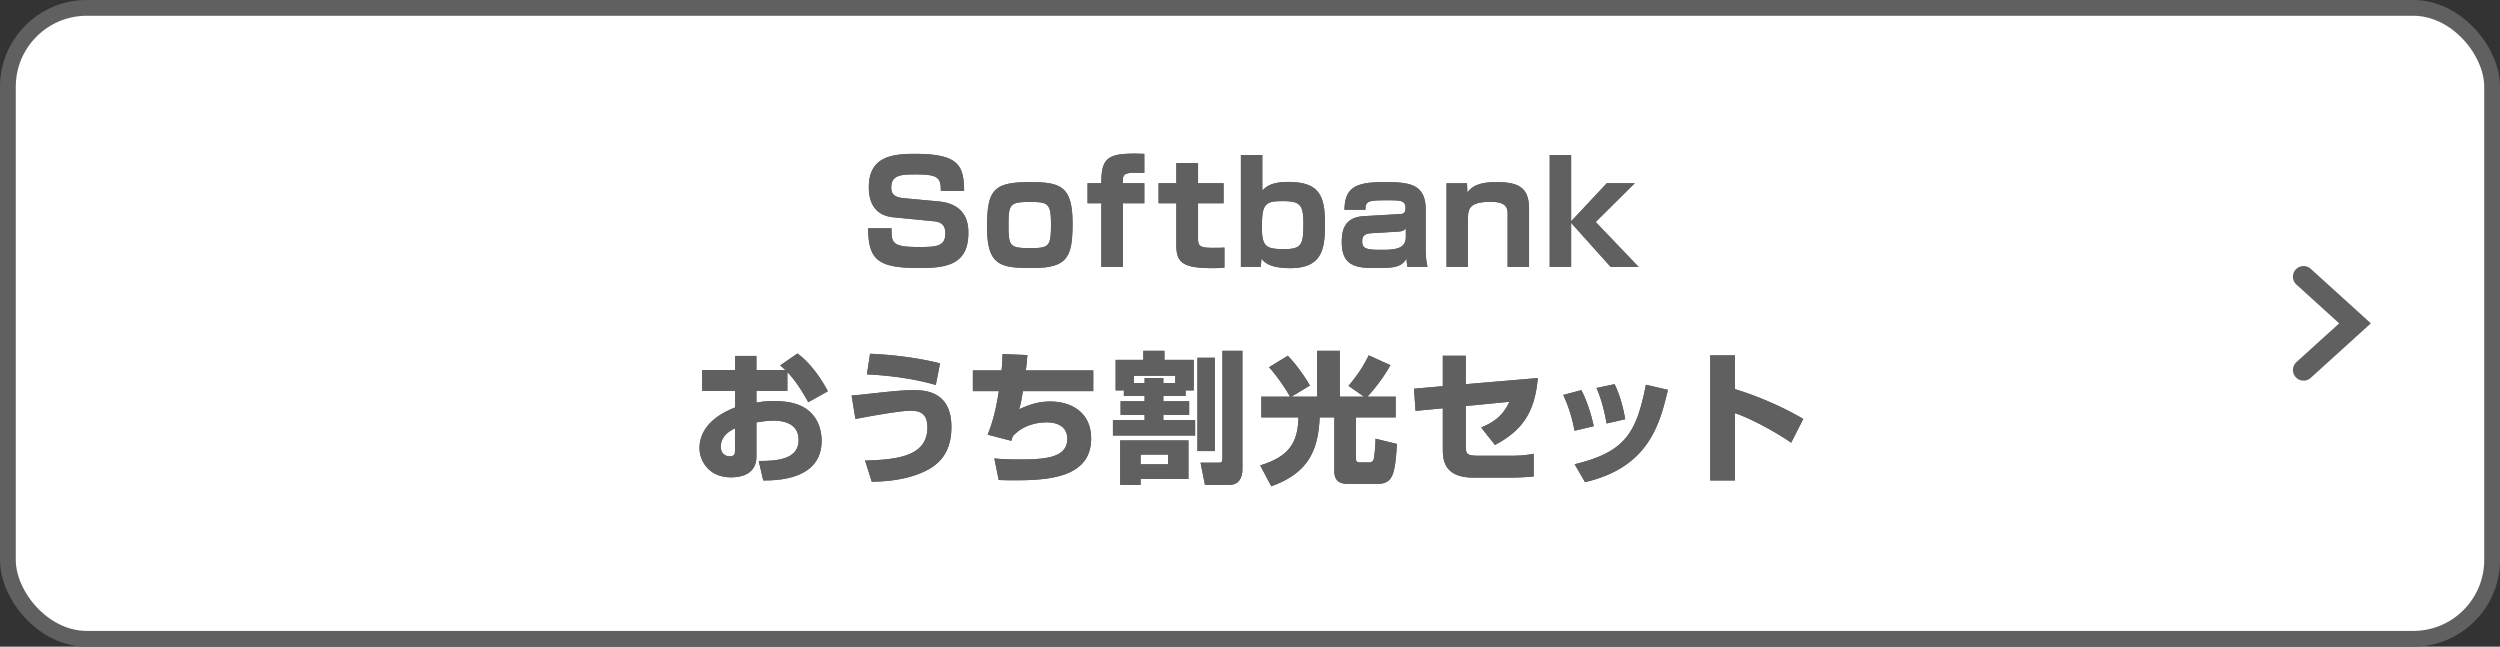 <svg id="_レイヤー_2" data-name="レイヤー 2" xmlns="http://www.w3.org/2000/svg" viewBox="0 0 317 82"><rect x="0" y="0" width="317" height="82" fill="#333333" stroke="none"/><defs><style>.cls-3{fill:#606060}</style></defs><g id="_レイヤー_1-2" data-name="レイヤー 1"><rect x="1" y="1" width="315" height="80" rx="10" ry="10" stroke="#606060" stroke-miterlimit="10" fill="#fff" stroke-width="2"/><path class="cls-3" d="M119.296 24.207c0-1.603-.27-2.089-3.06-2.089-1.856 0-3.224 0-3.224 1.656 0 .721.27 1.225 1.53 1.351l4.447.414c3.745.343 3.8 3.08 3.8 4.016 0 4.033-2.845 4.43-6.176 4.43-5.24 0-6.5-.956-6.536-5.043h2.97c0 1.783 0 2.377 3.314 2.377 2.269 0 3.511 0 3.511-1.728 0-1.027-.504-1.44-1.423-1.53l-5.15-.505c-2.592-.252-3.132-2.179-3.132-3.817 0-3.98 3.115-4.231 5.888-4.231 5.6 0 6.158 1.566 6.194 4.699h-2.953zM136 28.33c0 4.321-.666 5.654-5.132 5.654-3.997 0-5.707-.289-5.707-5.168 0-4.717.792-5.725 5.42-5.725 3.889 0 5.419.504 5.419 5.24zm-5.275 3.133c2.377 0 2.539-.306 2.539-3.097 0-2.7-.45-2.755-2.827-2.755-2.431 0-2.557.378-2.557 2.971 0 2.701.198 2.88 2.845 2.88zm14.377-9.543c-2.053-.054-2.72-.054-2.72.883v.431h2.72v2.54h-2.72v8.066h-2.736v-8.067h-1.747v-2.539h1.747c0-3.402.882-3.888 5.456-3.726v2.412zm4.055-1.242h2.755v2.556h3.24v2.54h-3.24v4.447c0 .99.252 1.206 1.872 1.206.973 0 1.171-.018 1.477-.036v2.539c-.613.072-1.225.072-1.477.072-3.673 0-4.627-.612-4.627-2.898v-5.33h-2.25v-2.54h2.25v-2.556zm10.906-1.027v4.52c.415-.432 1.027-1.099 3.313-1.099 3.997 0 4.628 1.873 4.628 5.277 0 3.024-.217 5.653-4.394 5.653-2.718 0-3.33-.81-3.655-1.206l-.09 1.044h-2.52V19.65h2.718zm-.053 9.165c0 2.503.557 2.773 2.845 2.773 2.304 0 2.412-.702 2.412-3.331 0-2.359-.468-2.755-2.665-2.755-2.214 0-2.592.396-2.592 3.313zm20.768 2.539c0 1.386.126 2.017.234 2.485h-2.557a9.17 9.17 0 01-.107-1.044c-.667 1.08-1.55 1.188-3.836 1.188-2.305 0-4.375-.09-4.375-3.26 0-1.116.09-3.15 2.755-3.312l4.627-.27c.288-.018.702-.037.702-.739 0-.99-.576-1.007-2.359-1.007-2.34 0-2.755.09-2.718 1.206h-2.665c.036-2.989 1.657-3.511 5.095-3.511 3.115 0 5.204.216 5.204 3.493v4.771zm-2.521-2.413c-.09.144-.27.397-1.008.433l-3.367.197c-1.134.073-1.152.631-1.152 1.081 0 .918.648 1.027 2.449 1.027 1.656 0 3.078-.109 3.078-1.603v-1.135zm7.758-5.708l.053 1.189c.739-1.063 2.017-1.332 3.728-1.332 2.934 0 4.087.828 4.087 3.403v7.346h-2.719v-6.77c0-.936-.45-1.476-2.161-1.476-2.61 0-2.862.845-2.862 2.053v6.193h-2.72V23.234h2.594zm17.725 0h3.547l-4.951 4.916 5.437 5.69h-3.547l-5.005-5.582v5.582h-2.719V19.65h2.719v8.41l4.52-4.827zM101.12 44.823c1.476 1.08 2.862 2.9 3.853 4.79L102.487 51c-.63-1.134-1.494-2.61-2.646-3.817v2.377h-3.925v1.494c.504-.09 1.08-.198 2.25-.198 2.593 0 3.781.703 4.502 1.333 1.35 1.224 1.512 2.916 1.512 3.708 0 5.006-5.816 5.024-7.4 5.024l-.576-2.467c1.89-.017 5.059-.017 5.059-2.664 0-2.323-2.323-2.45-3.223-2.45-.81 0-1.62.145-2.124.217v4.303c0 2.305-1.963 2.665-3.224 2.665-2.988 0-3.997-2.304-3.997-3.655 0-3.367 3.44-4.771 4.52-5.204V49.56h-4.178v-2.647h4.178V45.13h2.701v1.782h3.654a10.02 10.02 0 00-.647-.576l2.196-1.513zm-7.924 9.49c-.467.233-1.8.864-1.8 2.34 0 .918.667 1.206 1.098 1.206.702 0 .702-.378.702-.755v-2.791zm16.495 4.087c4.106-.127 7.905-.523 7.905-4.213 0-1.891-1.098-2.108-2.179-2.108-1.314 0-5.437.757-6.95 1.045l-.486-2.97c.703-.055 1.08-.091 2.989-.307 1.35-.144 3.457-.378 4.754-.378 1.35 0 4.915 0 4.915 4.663 0 3.817-2.143 5.15-3.961 5.888-2.485 1.008-5.15 1.044-6.14 1.062l-.847-2.683zm8.967-9.58c-2.736-.81-5.869-1.206-8.732-1.35l.396-2.61c1.422.053 4.969.251 8.876 1.205l-.54 2.755zm11.615-3.799c-.053.72-.107 1.243-.198 1.945h8.553v2.629h-8.93c-.199 1.35-.306 1.747-.469 2.304.955-.431 2.18-.99 3.944-.99 2.557 0 5.185 1.296 5.185 4.7 0 5.041-5.618 5.293-9.795 5.293-.828 0-1.333-.018-1.926-.036l-.559-2.737c.612.055 1.333.127 3.026.127 3.186 0 6.229-.109 6.229-2.611 0-1.783-1.639-2.09-2.557-2.09-1.656 0-3.186.523-4.32 1.712-.127.288-.163.431-.217.63l-3.007-.775c.846-2.052 1.206-4.177 1.422-5.527h-3.295v-2.63h3.638c.09-.827.108-1.476.126-2.07l3.15.127zm12.232 4.484h-1.044v-3.871h3.51V44.48h2.683v1.153h3.71v3.87h-1.027v.703h-2.826v.666h3.276v1.729h-3.276v.666h4.033v1.962h-10.426v-1.962h4.016v-.666h-3.043v-1.729h3.043v-.666h-2.63v-.702zm-.468 6.338h8.66v4.897h-6.067v.739h-2.593v-5.636zm3.097-7.275v-.63h2.377v.63h1.511v-.918h-5.239v.918h1.35zm-.504 9.076v1.223h3.474v-1.223h-3.474zm7.202-12.28h2.214v11.83h-2.214v-11.83zm3.169-.883h2.538v14.98c0 .919-.324 2.018-1.62 2.018h-3.133l-.558-2.81h2.25c.342 0 .523-.018.523-.558v-13.63zm8.573 5.816c-.612-1.134-1.908-2.935-2.665-3.727l2.377-1.459c.775.739 2.107 2.503 2.809 3.782l-2.34 1.404h3.259V44.48h2.88v5.816h3.061l-1.963-1.368c1.045-1.261 1.783-2.287 2.558-3.871l2.755 1.242c-.955 1.728-2.198 3.222-2.917 3.997h3.583v2.629h-5.042v5.24c0 .45.342.468.396.468h1.296c.288 0 .523-.162.576-.469.09-.504.217-1.584.217-2.538l2.719.666c-.252 3.853-.487 5.06-2.503 5.06h-3.71c-.45 0-1.728 0-1.728-1.567v-6.86h-1.854c-.198 4.087-1.35 7.022-6.14 8.732l-1.405-2.646c3.512-1.08 4.79-2.738 4.844-6.086h-4.7v-2.63h3.637zm31.42-2.359c-.36 4.034-1.71 6.537-5.437 8.481l-1.747-2.215c1.459-.612 2.7-1.35 3.583-3.259l-5.528.54v5.06c0 .973.054 1.242 1.62 1.242h4.178c.774 0 1.746-.036 2.809-.252v2.881c-.649.072-2.035.145-2.72.145h-4.914c-3.854 0-3.89-2.396-3.89-3.71v-5.078l-3.457.325-.198-2.809 3.655-.324V45.11h2.917v3.602l9.13-.775zm4.652 6.68a18.356 18.356 0 00-1.422-4.537l2.287-.612c.882 1.692 1.332 3.474 1.584 4.573l-2.449.576zm.018 4.25c6.5-1.567 7.832-4.052 9.04-10.084l2.79.649c-1.026 4.249-2.36 9.813-10.515 11.704l-1.315-2.27zm4.052-5.168c-.433-2.43-.92-3.673-1.279-4.502l2.287-.485c.918 1.836 1.26 3.925 1.35 4.447l-2.358.54zm16.275-8.642v4.285c2.97.9 6.212 2.322 8.661 3.781l-1.53 3.007c-1.873-1.278-4.916-2.99-7.13-3.745v8.534h-3.134V45.058h3.133z"/><path class="cls-3" d="M119.296 24.207c0-1.603-.27-2.089-3.06-2.089-1.856 0-3.224 0-3.224 1.656 0 .721.27 1.225 1.53 1.351l4.447.414c3.745.343 3.8 3.08 3.8 4.016 0 4.033-2.845 4.43-6.176 4.43-5.24 0-6.5-.956-6.536-5.043h2.97c0 1.783 0 2.377 3.314 2.377 2.269 0 3.511 0 3.511-1.728 0-1.027-.504-1.44-1.423-1.53l-5.15-.505c-2.592-.252-3.132-2.179-3.132-3.817 0-3.98 3.115-4.231 5.888-4.231 5.6 0 6.158 1.566 6.194 4.699h-2.953zM136 28.33c0 4.321-.666 5.654-5.132 5.654-3.997 0-5.707-.289-5.707-5.168 0-4.717.792-5.725 5.42-5.725 3.889 0 5.419.504 5.419 5.24zm-5.275 3.133c2.377 0 2.539-.306 2.539-3.097 0-2.7-.45-2.755-2.827-2.755-2.431 0-2.557.378-2.557 2.971 0 2.701.198 2.88 2.845 2.88zm14.377-9.543c-2.053-.054-2.72-.054-2.72.883v.431h2.72v2.54h-2.72v8.066h-2.736v-8.067h-1.747v-2.539h1.747c0-3.402.882-3.888 5.456-3.726v2.412zm4.055-1.242h2.755v2.556h3.24v2.54h-3.24v4.447c0 .99.252 1.206 1.872 1.206.973 0 1.171-.018 1.477-.036v2.539c-.613.072-1.225.072-1.477.072-3.673 0-4.627-.612-4.627-2.898v-5.33h-2.25v-2.54h2.25v-2.556zm10.906-1.027v4.52c.415-.432 1.027-1.099 3.313-1.099 3.997 0 4.628 1.873 4.628 5.277 0 3.024-.217 5.653-4.394 5.653-2.718 0-3.33-.81-3.655-1.206l-.09 1.044h-2.52V19.65h2.718zm-.053 9.165c0 2.503.557 2.773 2.845 2.773 2.304 0 2.412-.702 2.412-3.331 0-2.359-.468-2.755-2.665-2.755-2.214 0-2.592.396-2.592 3.313zm20.768 2.539c0 1.386.126 2.017.234 2.485h-2.557a9.17 9.17 0 01-.107-1.044c-.667 1.08-1.55 1.188-3.836 1.188-2.305 0-4.375-.09-4.375-3.26 0-1.116.09-3.15 2.755-3.312l4.627-.27c.288-.018.702-.037.702-.739 0-.99-.576-1.007-2.359-1.007-2.34 0-2.755.09-2.718 1.206h-2.665c.036-2.989 1.657-3.511 5.095-3.511 3.115 0 5.204.216 5.204 3.493v4.771zm-2.521-2.413c-.09.144-.27.397-1.008.433l-3.367.197c-1.134.073-1.152.631-1.152 1.081 0 .918.648 1.027 2.449 1.027 1.656 0 3.078-.109 3.078-1.603v-1.135zm7.758-5.708l.053 1.189c.739-1.063 2.017-1.332 3.728-1.332 2.934 0 4.087.828 4.087 3.403v7.346h-2.719v-6.77c0-.936-.45-1.476-2.161-1.476-2.61 0-2.862.845-2.862 2.053v6.193h-2.72V23.234h2.594zm17.725 0h3.547l-4.951 4.916 5.437 5.69h-3.547l-5.005-5.582v5.582h-2.719V19.65h2.719v8.41l4.52-4.827zM101.12 44.823c1.476 1.08 2.862 2.9 3.853 4.79L102.487 51c-.63-1.134-1.494-2.61-2.646-3.817v2.377h-3.925v1.494c.504-.09 1.08-.198 2.25-.198 2.593 0 3.781.703 4.502 1.333 1.35 1.224 1.512 2.916 1.512 3.708 0 5.006-5.816 5.024-7.4 5.024l-.576-2.467c1.89-.017 5.059-.017 5.059-2.664 0-2.323-2.323-2.45-3.223-2.45-.81 0-1.62.145-2.124.217v4.303c0 2.305-1.963 2.665-3.224 2.665-2.988 0-3.997-2.304-3.997-3.655 0-3.367 3.44-4.771 4.52-5.204V49.56h-4.178v-2.647h4.178V45.13h2.701v1.782h3.654a10.02 10.02 0 00-.647-.576l2.196-1.513zm-7.924 9.49c-.467.233-1.8.864-1.8 2.34 0 .918.667 1.206 1.098 1.206.702 0 .702-.378.702-.755v-2.791zm16.495 4.087c4.106-.127 7.905-.523 7.905-4.213 0-1.891-1.098-2.108-2.179-2.108-1.314 0-5.437.757-6.95 1.045l-.486-2.97c.703-.055 1.08-.091 2.989-.307 1.35-.144 3.457-.378 4.754-.378 1.35 0 4.915 0 4.915 4.663 0 3.817-2.143 5.15-3.961 5.888-2.485 1.008-5.15 1.044-6.14 1.062l-.847-2.683zm8.967-9.58c-2.736-.81-5.869-1.206-8.732-1.35l.396-2.61c1.422.053 4.969.251 8.876 1.205l-.54 2.755zm11.615-3.799c-.053.72-.107 1.243-.198 1.945h8.553v2.629h-8.93c-.199 1.35-.306 1.747-.469 2.304.955-.431 2.18-.99 3.944-.99 2.557 0 5.185 1.296 5.185 4.7 0 5.041-5.618 5.293-9.795 5.293-.828 0-1.333-.018-1.926-.036l-.559-2.737c.612.055 1.333.127 3.026.127 3.186 0 6.229-.109 6.229-2.611 0-1.783-1.639-2.09-2.557-2.09-1.656 0-3.186.523-4.32 1.712-.127.288-.163.431-.217.63l-3.007-.775c.846-2.052 1.206-4.177 1.422-5.527h-3.295v-2.63h3.638c.09-.827.108-1.476.126-2.07l3.15.127zm12.232 4.484h-1.044v-3.871h3.51V44.48h2.683v1.153h3.71v3.87h-1.027v.703h-2.826v.666h3.276v1.729h-3.276v.666h4.033v1.962h-10.426v-1.962h4.016v-.666h-3.043v-1.729h3.043v-.666h-2.63v-.702zm-.468 6.338h8.66v4.897h-6.067v.739h-2.593v-5.636zm3.097-7.275v-.63h2.377v.63h1.511v-.918h-5.239v.918h1.35zm-.504 9.076v1.223h3.474v-1.223h-3.474zm7.202-12.28h2.214v11.83h-2.214v-11.83zm3.169-.883h2.538v14.98c0 .919-.324 2.018-1.62 2.018h-3.133l-.558-2.81h2.25c.342 0 .523-.018.523-.558v-13.63zm8.573 5.816c-.612-1.134-1.908-2.935-2.665-3.727l2.377-1.459c.775.739 2.107 2.503 2.809 3.782l-2.34 1.404h3.259V44.48h2.88v5.816h3.061l-1.963-1.368c1.045-1.261 1.783-2.287 2.558-3.871l2.755 1.242c-.955 1.728-2.198 3.222-2.917 3.997h3.583v2.629h-5.042v5.24c0 .45.342.468.396.468h1.296c.288 0 .523-.162.576-.469.09-.504.217-1.584.217-2.538l2.719.666c-.252 3.853-.487 5.06-2.503 5.06h-3.71c-.45 0-1.728 0-1.728-1.567v-6.86h-1.854c-.198 4.087-1.35 7.022-6.14 8.732l-1.405-2.646c3.512-1.08 4.79-2.738 4.844-6.086h-4.7v-2.63h3.637zm31.42-2.359c-.36 4.034-1.71 6.537-5.437 8.481l-1.747-2.215c1.459-.612 2.7-1.35 3.583-3.259l-5.528.54v5.06c0 .973.054 1.242 1.62 1.242h4.178c.774 0 1.746-.036 2.809-.252v2.881c-.649.072-2.035.145-2.72.145h-4.914c-3.854 0-3.89-2.396-3.89-3.71v-5.078l-3.457.325-.198-2.809 3.655-.324V45.11h2.917v3.602l9.13-.775zm4.652 6.68a18.356 18.356 0 00-1.422-4.537l2.287-.612c.882 1.692 1.332 3.474 1.584 4.573l-2.449.576zm.018 4.25c6.5-1.567 7.832-4.052 9.04-10.084l2.79.649c-1.026 4.249-2.36 9.813-10.515 11.704l-1.315-2.27zm4.052-5.168c-.433-2.43-.92-3.673-1.279-4.502l2.287-.485c.918 1.836 1.26 3.925 1.35 4.447l-2.358.54zm16.275-8.642v4.285c2.97.9 6.212 2.322 8.661 3.781l-1.53 3.007c-1.873-1.278-4.916-2.99-7.13-3.745v8.534h-3.134V45.058h3.133z"/><path fill="none" stroke-linecap="round" stroke-width="2.7" stroke="#606060" stroke-miterlimit="10" d="M292.092 46.917L298.616 41l-6.524-5.917"/></g></svg>